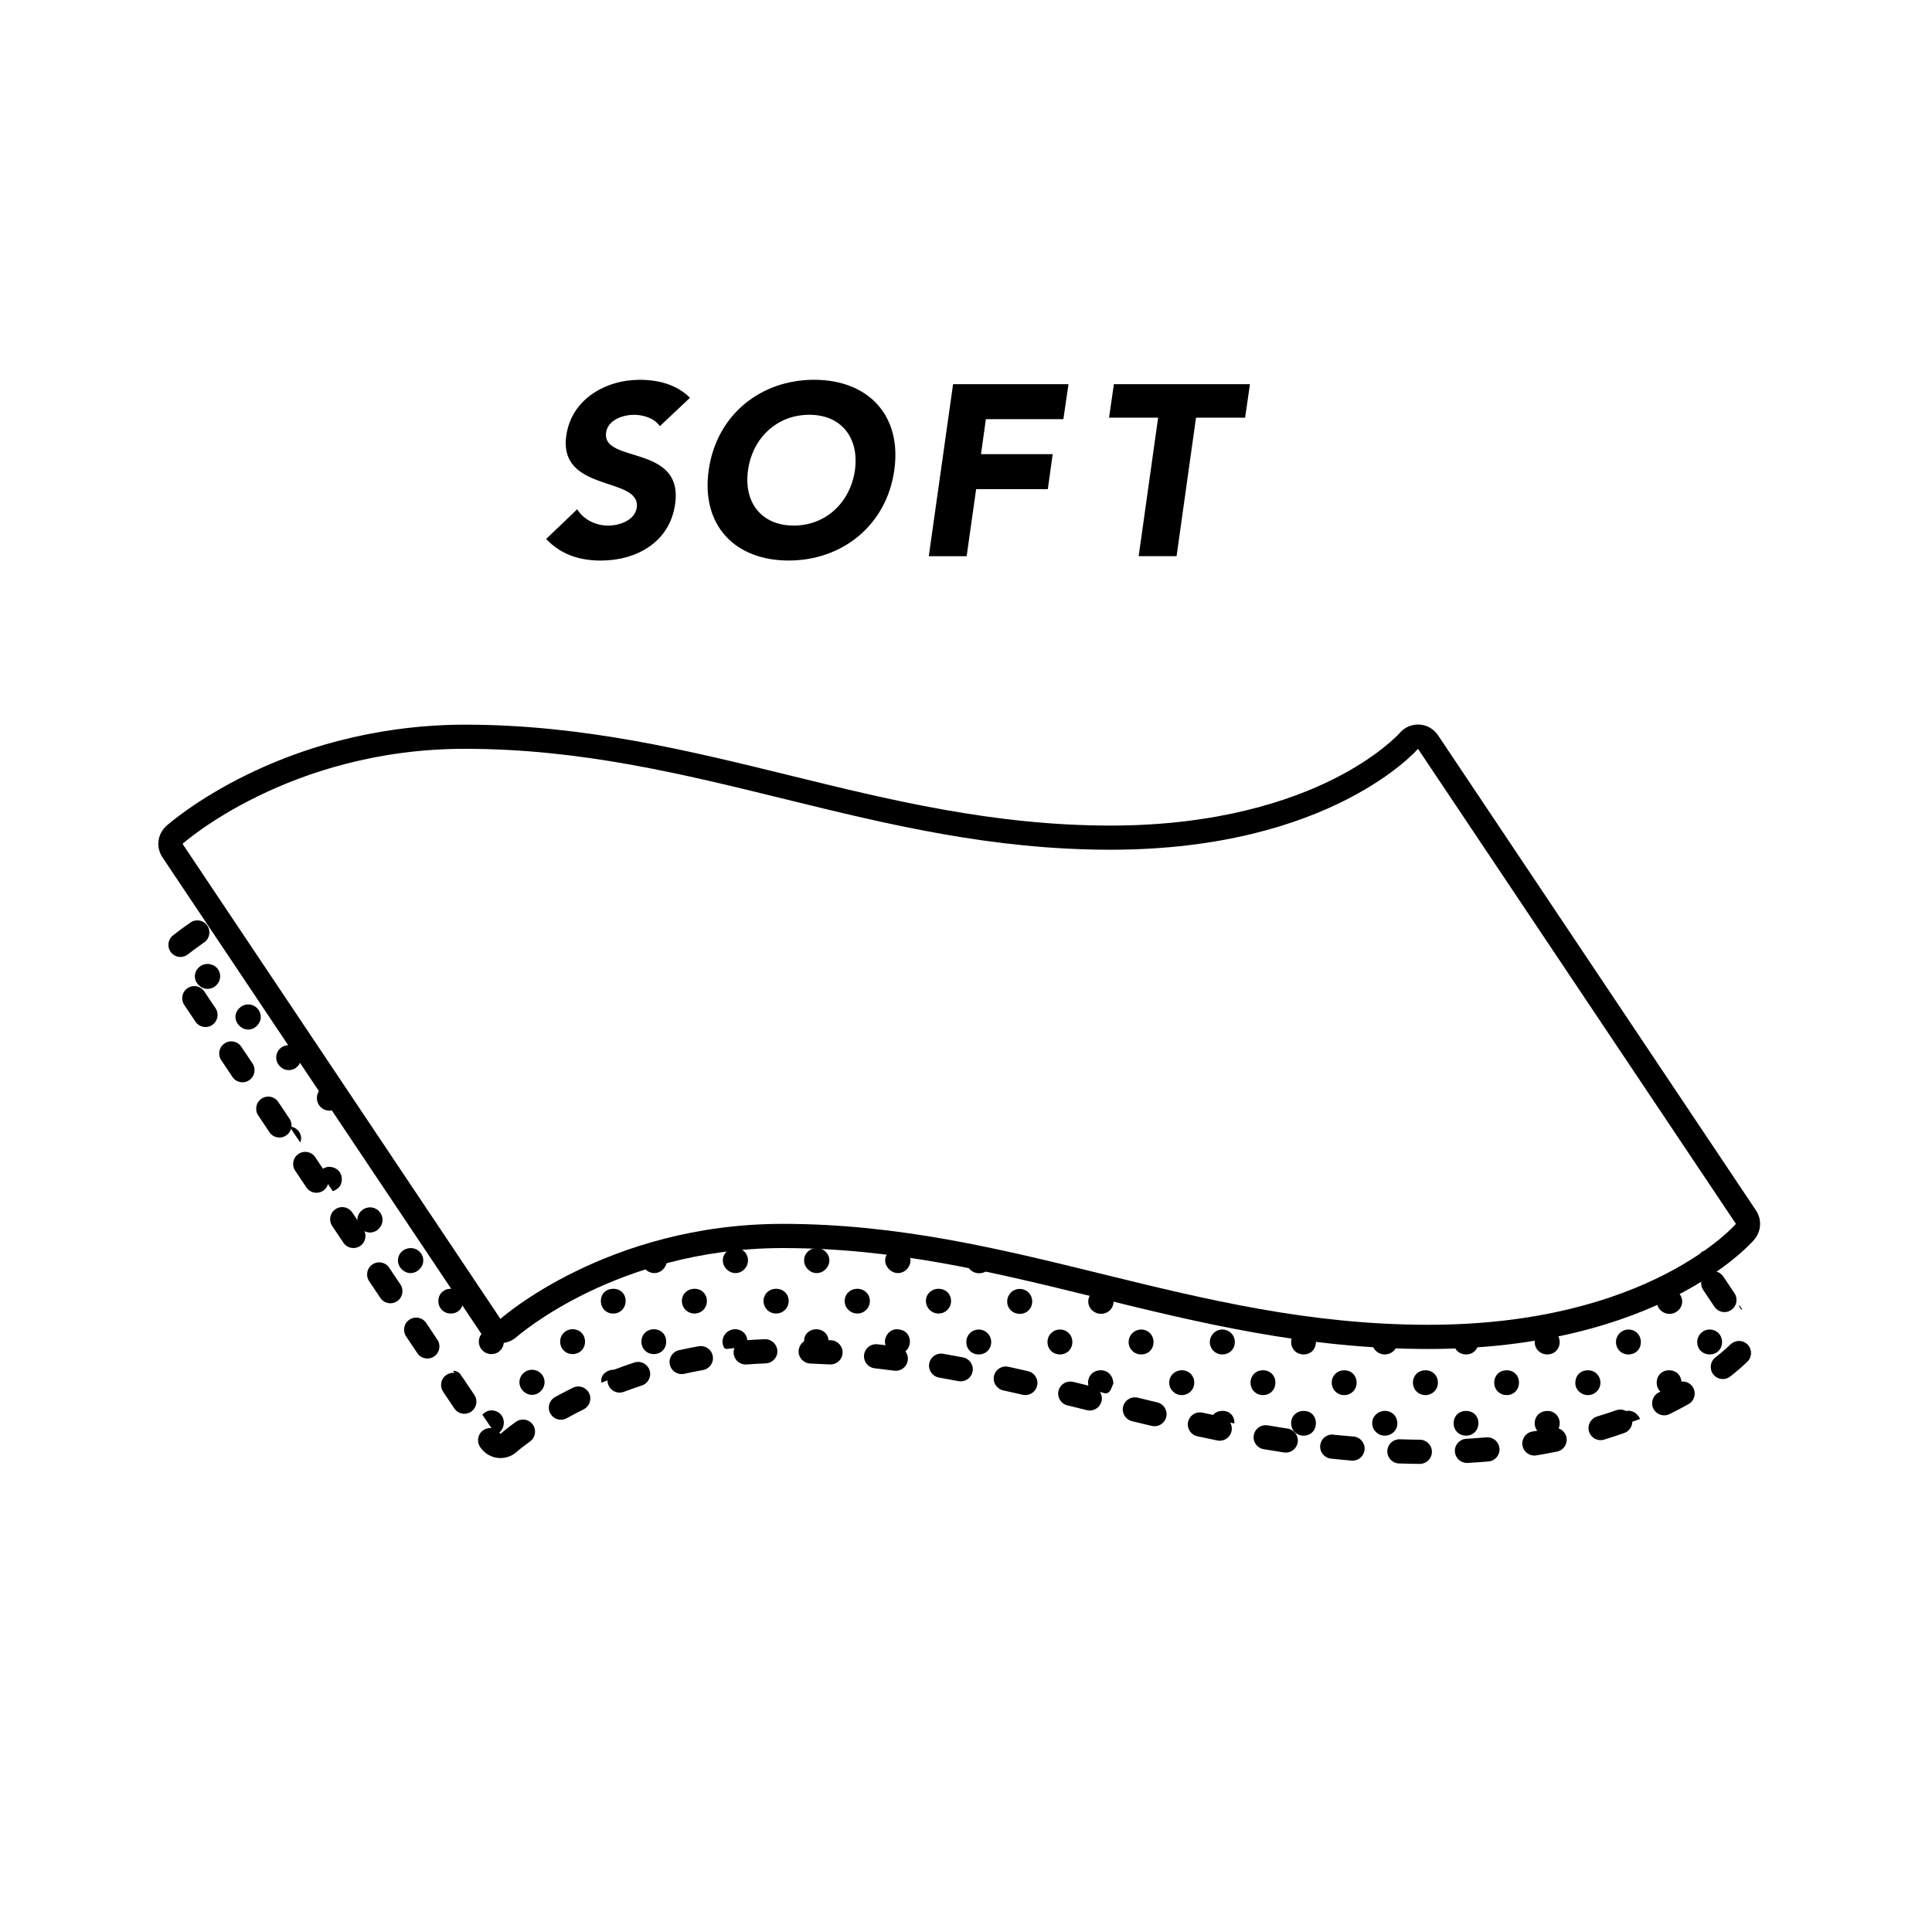 <?xml version="1.0" encoding="utf-8"?>
<!-- Generator: Adobe Illustrator 25.0.1, SVG Export Plug-In . SVG Version: 6.00 Build 0)  -->
<svg version="1.1" id="图层_1" xmlns="http://www.w3.org/2000/svg" xmlns:xlink="http://www.w3.org/1999/xlink" x="0px" y="0px"
	 viewBox="0 0 1080 1080" style="enable-background:new 0 0 1080 1080;" xml:space="preserve">
<style type="text/css">
	.st0{fill:none;stroke:#000000;stroke-width:14;stroke-linecap:round;stroke-linejoin:round;stroke-miterlimit:10;}
	.st1{clip-path:url(#SVGID_2_);}
	.st2{clip-path:url(#SVGID_4_);}
	.st3{fill:#FFFFFF;stroke:#000000;stroke-width:14;stroke-linecap:round;stroke-linejoin:round;stroke-miterlimit:10;}
	.st4{fill:#FFFFFF;stroke:#050001;stroke-width:14;stroke-linecap:round;stroke-linejoin:round;stroke-miterlimit:10;}
	.st5{fill:none;stroke:#050001;stroke-width:14;stroke-linecap:round;stroke-linejoin:round;stroke-miterlimit:10;}
	.st6{clip-path:url(#SVGID_6_);}
	.st7{clip-path:url(#SVGID_8_);}
	.st8{fill:none;stroke:#251814;stroke-width:10;stroke-linecap:round;stroke-linejoin:round;stroke-miterlimit:10;}
	.st9{fill:#251814;}
	.st10{fill:none;stroke:#251814;stroke-width:4;stroke-miterlimit:10;}
	.st11{fill:none;stroke:#251814;stroke-width:10;stroke-linejoin:round;stroke-miterlimit:10;}
	.st12{fill:none;stroke:#000000;stroke-width:18;stroke-linecap:round;stroke-linejoin:round;stroke-miterlimit:10;}
	.st13{fill:none;stroke:#000000;stroke-width:17;stroke-linecap:round;stroke-linejoin:round;stroke-miterlimit:10;}
	.st14{fill:none;stroke:#000000;stroke-width:17;stroke-linecap:round;stroke-miterlimit:10;}
	.st15{clip-path:url(#SVGID_10_);}
	.st16{fill:none;stroke:#000000;stroke-width:17;stroke-linecap:round;stroke-miterlimit:10;stroke-dasharray:20,50,50,50;}
	.st17{fill:none;stroke:#000000;stroke-width:16;stroke-linecap:round;stroke-linejoin:round;stroke-miterlimit:10;}
	
		.st18{fill:none;stroke:#000000;stroke-width:16;stroke-linecap:round;stroke-linejoin:round;stroke-miterlimit:10;stroke-dasharray:7.369,23,7.369,23;}
	.st19{fill:none;stroke:#000000;stroke-width:17;stroke-miterlimit:10;}
	.st20{fill:#FFFFFF;stroke:#000000;stroke-width:17;stroke-linecap:round;stroke-linejoin:round;stroke-miterlimit:10;}
	.st21{clip-path:url(#SVGID_12_);}
	.st22{clip-path:url(#SVGID_14_);}
	.st23{fill:#FFFFFF;stroke:#000000;stroke-width:14;stroke-miterlimit:10;}
	.st24{fill:#FFFFFF;}
	.st25{fill:none;stroke:#000000;stroke-width:14;stroke-miterlimit:10;}
	.st26{clip-path:url(#SVGID_16_);}
	.st27{clip-path:url(#SVGID_18_);}
	.st28{fill:none;stroke:#000000;stroke-width:14;stroke-linecap:round;stroke-miterlimit:10;}
	.st29{fill:none;}
	
		.st30{fill:none;stroke:#000000;stroke-width:14;stroke-linecap:round;stroke-linejoin:round;stroke-miterlimit:10;stroke-dasharray:7.369,23,7.369,23;}
	.st31{fill:none;stroke:#000000;stroke-width:12;stroke-linecap:round;stroke-linejoin:round;stroke-miterlimit:10;}
	.st32{fill:none;stroke:#000000;stroke-width:13;stroke-linecap:round;stroke-linejoin:round;stroke-miterlimit:10;}
	.st33{clip-path:url(#SVGID_20_);}
	.st34{clip-path:url(#SVGID_22_);}
	.st35{clip-path:url(#SVGID_24_);fill:none;stroke:#000000;stroke-width:14;}
	.st36{clip-path:url(#SVGID_26_);}
	.st37{clip-path:url(#SVGID_28_);}
	.st38{clip-path:url(#SVGID_30_);}
	.st39{fill:#FFFFFF;stroke:#000000;stroke-width:14;stroke-linecap:round;stroke-linejoin:round;}
	.st40{fill:none;stroke:#000000;stroke-width:14;stroke-linecap:round;stroke-linejoin:round;}
	.st41{clip-path:url(#SVGID_32_);fill:none;stroke:#000000;stroke-width:14;}
	.st42{clip-path:url(#SVGID_34_);}
	.st43{clip-path:url(#SVGID_36_);}
	.st44{clip-path:url(#SVGID_38_);}
	.st45{clip-path:url(#SVGID_40_);}
	.st46{clip-path:url(#SVGID_42_);}
	.st47{clip-path:url(#SVGID_44_);}
	.st48{clip-path:url(#SVGID_46_);}
	.st49{clip-path:url(#SVGID_48_);}
	.st50{clip-path:url(#SVGID_50_);}
	.st51{clip-path:url(#SVGID_52_);}
	.st52{clip-path:url(#SVGID_54_);}
	.st53{fill:#FFFFFF;stroke:#000000;stroke-width:12;stroke-linecap:round;stroke-linejoin:round;stroke-miterlimit:10;}
	.st54{clip-path:url(#SVGID_56_);}
	.st55{clip-path:url(#SVGID_58_);}
	.st56{fill:none;stroke:#000000;stroke-width:7;stroke-linecap:round;stroke-linejoin:round;stroke-miterlimit:10;}
	.st57{clip-path:url(#SVGID_60_);}
	.st58{clip-path:url(#SVGID_62_);}
	.st59{clip-path:url(#SVGID_64_);}
	.st60{clip-path:url(#SVGID_66_);}
	.st61{fill:#060101;}
	.st62{fill:none;stroke:#000000;stroke-width:16;stroke-linecap:round;stroke-miterlimit:10;}
	.st63{fill:none;stroke:#000000;stroke-width:12;stroke-linecap:round;stroke-miterlimit:10;}
	.st64{clip-path:url(#SVGID_68_);}
	.st65{clip-path:url(#SVGID_70_);}
	.st66{clip-path:url(#SVGID_72_);}
	.st67{clip-path:url(#SVGID_74_);}
	.st68{fill:none;stroke:#000000;stroke-width:5;stroke-miterlimit:10;}
	.st69{fill:none;stroke:#000000;stroke-width:3;stroke-miterlimit:10;}
	.st70{clip-path:url(#SVGID_76_);}
	.st71{clip-path:url(#SVGID_78_);}
</style>
<path d="M792.67,418.6l177.72,265.55c0,0-48.44,56.41-171.88,56.41c-132.82,0-231.25-56.41-360.94-56.41
	c-98.44,0-157.82,53.13-157.82,53.13L102.04,471.72c0,0,59.38-53.13,157.82-53.13c129.69,0,228.13,56.41,360.94,56.41
	C744.24,475.01,792.67,418.6,792.67,418.6 M792.71,405.02c-3.96,0-7.69,1.69-10.25,4.74c-0.62,0.69-12.22,13.32-37.11,25.79
	c-23.63,11.84-64.42,25.95-124.54,25.95c-65.17,0-123.26-14.27-179.45-28.07c-56.74-13.93-115.4-28.34-181.5-28.34
	c-29.49,0-74.56,4.85-121.76,27.94c-28.5,13.94-44.4,28.04-45.07,28.63c-5.02,4.49-5.97,11.99-2.22,17.59l177.72,265.55
	c2.18,3.25,5.66,5.4,9.54,5.89c0.56,0.07,1.13,0.11,1.69,0.11c3.31,0,6.52-1.21,9.01-3.44c0.12-0.1,14.38-12.62,39.84-24.94
	c23.32-11.29,61.16-24.74,108.96-24.74c62.82,0,117.34,13.39,175.05,27.56c57.74,14.18,117.45,28.85,185.89,28.85
	c128.17,0,179.99-58.62,182.13-61.12c3.95-4.6,4.35-11.28,0.98-16.32L803.91,411.08c-2.37-3.54-6.2-5.81-10.45-6.04
	C793.2,405.03,792.95,405.02,792.71,405.02L792.71,405.02z"/>
<path d="M372.79,704.51c0.03,3.82-3.14,7.09-6.93,7.15c-3.87,0.06-7.23-3.28-7.2-7.15c0.04-3.72,3.1-6.71,6.95-6.79
	C369.55,697.63,372.76,700.67,372.79,704.51z"/>
<path d="M115.99,538.86c3.94-0.03,7.12,3.06,7.09,6.89c-0.03,3.84-3.19,7.01-7.03,7.04c-3.75,0.03-7.1-3.25-7.12-6.97
	C108.92,542.01,112.08,538.89,115.99,538.86z"/>
<path d="M229.62,711.66c-3.77,0.05-7.09-3.17-7.16-6.94c-0.07-3.83,3.03-6.95,6.98-7.01c3.97-0.06,7.1,2.91,7.17,6.81
	C236.67,708.23,233.36,711.61,229.62,711.66z"/>
<path d="M933.32,734.47c-3.93,0.02-7.12-3.06-7.12-6.89c0-3.85,3.18-7.06,6.99-7.06c3.85,0.01,7.1,3.15,7.16,6.93
	C940.4,731.25,937.21,734.44,933.32,734.47z"/>
<path d="M540.33,704.9c-0.03-3.95,2.96-6.95,6.93-6.98c3.98-0.03,7.09,2.95,7.12,6.83c0.04,3.9-3.04,6.99-6.97,7
	C543.43,711.77,540.36,708.8,540.33,704.9z"/>
<path d="M508.95,704.64c-0.01,3.82-3.23,7.04-7.03,7.02c-3.75-0.02-7.08-3.32-7.1-7.04c-0.01-3.79,3.2-6.91,7.13-6.91
	C505.96,697.71,508.97,700.68,508.95,704.64z"/>
<path d="M622.48,727.45c0.04,3.91-3.03,6.99-6.96,6.99c-3.91,0.01-7.17-3.1-7.18-6.86c-0.02-3.76,3.21-6.99,7.05-7.05
	C619.22,720.46,622.44,723.6,622.48,727.45z"/>
<path d="M456.61,697.71c3.91,0.03,7.1,3.21,7.01,6.99c-0.09,3.79-3.4,7.01-7.15,6.96c-3.8-0.05-7-3.32-6.97-7.1
	C449.52,700.68,452.64,697.68,456.61,697.71z"/>
<path d="M177.15,613.89c-0.02-3.98,2.91-6.9,6.95-6.92c4.06-0.02,6.98,2.86,6.97,6.86c-0.01,3.96-3.02,7.02-6.92,7.02
	C180.3,620.86,177.17,617.75,177.15,613.89z"/>
<path d="M297.38,779.73c-3.79-0.01-7-3.24-7.02-7.05c-0.02-3.81,3.19-6.98,7.06-6.97c3.9,0.01,7.04,3.15,6.99,7
	C304.36,776.58,301.2,779.74,297.38,779.73z"/>
<path d="M145.77,568.42c0.01,3.8-3.22,7.08-6.99,7.1c-3.75,0.02-7.1-3.24-7.16-6.97c-0.06-3.72,3.24-7.03,7.04-7.07
	C142.52,561.43,145.77,564.6,145.77,568.42z"/>
<path d="M479.22,734.27c-3.87-0.01-7.01-3.11-7.04-6.96c-0.03-3.86,3.06-6.86,7.06-6.87c3.98-0.01,7.05,3,7.02,6.89
	C486.24,731.2,483.11,734.28,479.22,734.27z"/>
<path d="M213.83,681.87c0.01,3.84-3.16,7.09-6.95,7.11c-3.78,0.03-7.07-3.21-7.11-6.99c-0.03-3.85,3.09-7,6.99-7.06
	C210.64,674.88,213.82,678,213.83,681.87z"/>
<path d="M372.41,750.08c-0.05,4-3.01,6.91-7,6.87c-3.95-0.04-6.88-3.05-6.86-7.03c0.02-3.94,3.06-6.91,7.03-6.86
	C369.61,743.1,372.46,746.04,372.41,750.08z"/>
<path d="M887.55,765.99c4.02-0.03,7.09,2.96,7.09,6.91c0,3.9-3.15,7-7.08,6.97c-3.8-0.03-6.98-3.04-6.95-6.84
	C880.65,768.45,884.05,765.95,887.55,765.99z"/>
<path d="M569.94,720.52c3.91-0.03,7.04,3.03,7.07,6.91c0.03,3.98-2.95,7.02-6.9,7.03c-3.96,0.02-7.08-3.01-7.09-6.86
	C563.01,723.71,566.09,720.55,569.94,720.52z"/>
<path d="M660.61,765.99c3.95-0.04,7,2.99,7,6.97c0,3.8-2.99,6.81-6.86,6.91c-3.85,0.1-7.11-3.03-7.16-6.89
	C653.53,769.11,656.63,766.03,660.61,765.99z"/>
<path d="M524.68,720.44c4.02,0,6.99,2.95,6.96,6.91c-0.03,3.89-3.13,6.93-7.03,6.92c-3.87-0.02-6.98-3.11-7.02-6.99
	C517.54,723.48,520.7,720.44,524.68,720.44z"/>
<path d="M774.09,757.14c-3.95-0.03-7.08-3.14-7.03-7.01c0.05-3.81,3.35-6.99,7.19-6.91c3.79,0.08,6.81,3.14,6.87,6.95
	C781.18,754.04,778.03,757.16,774.09,757.14z"/>
<path d="M826.43,750.3c-0.03,4.02-3.01,6.91-7.06,6.84c-3.89-0.07-6.77-3-6.78-6.9c-0.01-3.99,3-7.02,6.96-7.02
	C823.44,743.21,826.45,746.32,826.43,750.3z"/>
<path d="M342.82,734.28c-3.99,0-6.93-2.97-6.93-7c0-4.06,2.87-6.86,7.02-6.84c3.99,0.02,6.82,2.84,6.82,6.78
	C349.73,731.24,346.76,734.28,342.82,734.28z"/>
<path d="M433.73,734.27c-3.87-0.04-6.95-3.18-6.91-7.06c0.04-3.88,3.12-6.8,7.14-6.77c4,0.03,7.02,3.08,6.91,6.99
	C440.76,731.32,437.64,734.31,433.73,734.27z"/>
<path d="M258.89,727.3c0,4.04-2.94,6.99-6.95,6.97c-3.96-0.02-6.91-3.04-6.89-7.06c0.03-3.91,2.9-6.74,6.86-6.77
	C256.09,720.41,258.9,723.17,258.89,727.3z"/>
<path d="M735.59,750.2c-0.01,4.1-2.9,6.99-6.94,6.93c-4.01-0.06-6.94-3.06-6.9-7.05c0.04-3.8,3.11-6.86,6.89-6.87
	C732.61,743.21,735.6,746.21,735.59,750.2z"/>
<path d="M917.26,750.24c-0.03,4.02-3,6.94-7.04,6.9c-3.97-0.04-6.95-3.12-6.87-7.09c0.08-3.81,3.12-6.8,6.94-6.83
	C914.22,743.18,917.29,746.28,917.26,750.24z"/>
<path d="M644.83,750.29c-0.02,4.02-3.02,6.92-7.07,6.85c-3.84-0.07-6.82-3.07-6.84-6.89c-0.02-3.89,3.08-7.01,7-7.03
	C641.82,743.19,644.86,746.29,644.83,750.29z"/>
<path d="M962.64,750.23c-0.02,4.03-3,6.96-7.01,6.9c-4.01-0.06-6.94-3.08-6.87-7.08c0.07-3.8,3.15-6.84,6.93-6.84
	C959.65,743.21,962.65,746.25,962.64,750.23z"/>
<path d="M826.43,795.54c0,4.04-2.95,7.02-6.92,7c-4-0.02-6.95-3.02-6.91-7.02c0.03-3.93,2.89-6.77,6.82-6.8
	C823.55,788.69,826.43,791.49,826.43,795.54z"/>
<path d="M774.19,802.54c-3.91,0.04-7.09-3.06-7.12-6.93c-0.04-3.78,2.99-6.72,6.85-6.92c3.34-0.18,7.01,2.17,7.2,6.77
	C781.27,799.35,778.12,802.5,774.19,802.54z"/>
<path d="M690.29,750.33c-0.06,3.96-3.16,6.9-7.16,6.81c-3.87-0.09-6.82-3.09-6.82-6.93c0.01-3.87,3.21-7.05,7.06-6.99
	C687.31,743.27,690.35,746.4,690.29,750.33z"/>
<path d="M758.35,772.85c0.04,3.96-2.98,7.01-6.94,7.02c-3.9,0.01-6.97-3.08-6.96-7.02c0.01-3.82,2.97-6.79,6.85-6.85
	C755.32,765.93,758.31,768.83,758.35,772.85z"/>
<path d="M871.87,750.07c0.07,4-2.9,7.05-6.88,7.07c-3.97,0.02-7.09-3.03-7.09-6.92c0-3.86,3.17-7,7.07-7
	C868.78,743.21,871.8,746.21,871.87,750.07z"/>
<path d="M168.39,591.07c0.01,3.92-3.04,7.08-6.86,7.13c-3.81,0.04-7.05-3.11-7.12-6.92c-0.07-3.97,3.1-7.07,7.18-7.03
	C165.46,584.29,168.38,587.21,168.39,591.07z"/>
<path d="M388.23,734.27c-3.9,0.01-7.04-3.1-7.04-6.98c-0.01-3.95,3.01-6.86,7.09-6.85c3.94,0.01,6.84,2.87,6.88,6.78
	C395.2,731.18,392.18,734.25,388.23,734.27z"/>
<path d="M735.59,795.61c0,4.04-2.95,6.97-6.96,6.93c-3.96-0.04-6.93-3.1-6.87-7.08c0.05-3.86,2.98-6.72,6.92-6.74
	C732.8,788.69,735.6,791.47,735.59,795.61z"/>
<path d="M418.12,704.64c-0.02,3.85-3.21,7.05-7,7.02c-3.78-0.02-7.02-3.26-7.05-7.05c-0.03-3.82,3.12-6.9,7.08-6.9
	C415.16,697.71,418.14,700.67,418.12,704.64z"/>
<path d="M547.2,757.14c-4,0.05-7.01-2.92-7.02-6.91c-0.01-3.96,3.06-7.04,6.98-7.01c3.81,0.03,6.86,3.04,6.93,6.85
	C554.16,754.04,551.19,757.09,547.2,757.14z"/>
<path d="M585.55,750.2c0.02-3.94,3.11-7.01,7.03-6.98c3.94,0.03,6.93,3.12,6.87,7.11c-0.05,3.89-3.01,6.8-6.89,6.81
	C588.54,757.14,585.53,754.15,585.55,750.2z"/>
<path d="M274.61,756.95c-3.9-0.04-6.96-3.14-6.94-7.03c0.03-3.86,3.17-6.91,7.09-6.88c3.98,0.03,6.95,3.07,6.87,7.02
	C281.57,754.04,278.55,756.99,274.61,756.95z"/>
<path d="M796.77,765.99c4.01-0.04,7.03,2.93,7.03,6.93c0.01,3.82-2.97,6.85-6.81,6.95c-3.93,0.1-7.09-2.93-7.15-6.85
	C789.77,769.05,792.75,766.03,796.77,765.99z"/>
<path d="M864.96,788.72c4.02,0,6.97,2.98,6.91,6.98c-0.06,3.87-3.01,6.81-6.87,6.84c-3.92,0.03-7.08-3.06-7.1-6.93
	C857.88,791.69,860.92,788.72,864.96,788.72z"/>
<path d="M319.98,756.95c-3.92-0.04-6.93-3.17-6.85-7.14c0.08-3.85,3.07-6.76,6.96-6.76c4.01,0,6.98,3,6.94,7.01
	C327,754.05,323.98,756.99,319.98,756.95z"/>
<path d="M849.12,772.79c0.04,4.03-2.89,7.06-6.84,7.08c-3.96,0.01-6.99-3-7-6.96c0-4,2.97-6.94,7-6.91
	C846.25,766.02,849.08,768.83,849.12,772.79z"/>
<path d="M712.96,773.02c-0.05,3.97-3.16,6.96-7.12,6.85c-3.88-0.11-6.78-3.08-6.78-6.95c0.01-4.01,2.99-6.97,7-6.93
	C710.12,766.03,713.01,768.98,712.96,773.02z"/>
<path d="M926.11,772.93c-0.01-4.05,2.88-6.94,6.95-6.94c3.92,0,6.83,2.86,6.89,6.77c0.06,4.02-2.88,7.09-6.83,7.11
	C929.14,779.89,926.13,776.91,926.11,772.93z"/>
<path d="M501.19,743.06c3.49,0.01,5.85,1.55,6.92,4.15c1.09,2.65,0.48,5.75-1.46,7.74c-0.67,0.68-1.37,1.09-2.38,0.96
	c-2.11-0.28-4.22-0.5-6.33-0.73c-1.09-0.12-1.76-0.74-2.26-1.65c-1.29-2.34-1.35-4.71-0.03-7.01
	C496.98,744.21,499.07,743.09,501.19,743.06z"/>
<path d="M622.4,773.26c-0.56,1.32-0.98,2.72-1.7,3.94c-0.86,1.44-2.11,2.08-3.95,1.44c-2-0.69-4.1-1.11-6.18-1.53
	c-1.03-0.21-1.53-0.75-1.88-1.67c-0.98-2.56-0.38-5.6,1.55-7.49c1.94-1.91,5.21-2.52,7.76-1.46
	C620.68,767.61,622.12,769.95,622.4,773.26z"/>
<path d="M417.39,752.81c-3.75,0.42-7.32,0.76-10.87,1.23c-1.15,0.15-1.64-0.35-2.04-1.26c-1.11-2.55-0.62-5.49,1.29-7.51
	c2.02-2.15,5.1-2.81,7.87-1.71c2.59,1.03,4.17,3.39,4.13,6.34C417.75,750.85,417.53,751.8,417.39,752.81z"/>
<path d="M186.03,665.91c-2.48-3.71-4.88-7.31-7.26-10.88c2.05-2.56,4.69-3.35,7.67-2.36c2.78,0.93,4.57,3.34,4.63,6.27
	C191.15,662.31,189.63,664.48,186.03,665.91z"/>
<path d="M462.75,752.26c-4.4-0.15-8.7-0.29-12.95-0.43c-0.81-3.49,0.11-6.05,2.61-7.65c2.43-1.56,5.77-1.48,8.09,0.2
	C462.87,746.09,463.71,748.86,462.75,752.26z"/>
<path d="M277.15,801.94c-2.54-3.78-5.04-7.48-7.51-11.16c2.24-2.34,5.1-2.97,7.88-1.81c2.52,1.04,4.21,3.58,4.11,6.41
	C281.52,798.38,280.19,800.64,277.15,801.94z"/>
<path d="M952.04,699.26c2.53,3.76,5.05,7.5,7.58,11.26c-3.44,2.13-7.48,1.27-9.6-1.89C947.97,705.58,948.75,701.64,952.04,699.26z"
	/>
<path d="M903.81,797.3c-1.01-3.58,0.53-6.78,3.76-8.1c3.66-1.49,7.23-0.06,9.29,3.98C912.56,794.81,908.24,796.21,903.81,797.3z"/>
<path d="M677.07,793.01c1.11-3.87,5.22-4.77,8.07-4.15c3.01,0.66,4.95,3.28,4.93,6.65c-0.22,0.04-0.46,0.15-0.67,0.11
	C685.34,794.77,681.28,793.91,677.07,793.01z"/>
<path d="M347.92,768.19c-0.38,0.23-0.56,0.38-0.78,0.46c-3.62,1.43-7.25,2.84-10.88,4.27c-0.6-2.62,0.6-4.98,3.17-6.34
	C342.42,765.01,345.55,765.55,347.92,768.19z"/>
<path d="M161.86,629.78c4.31-0.07,7.75,4.66,6.01,8.85c-1.1-1.59-2.1-2.99-3.06-4.41C163.85,632.81,162.92,631.39,161.86,629.78z"/>
<path d="M258.3,773.84c-1.65-2.48-3.31-4.95-5.04-7.54C256.95,766.29,259.15,769.38,258.3,773.84z"/>
<path d="M575.16,768.74c-2.82-0.63-5.36-1.19-8.23-1.82C570.19,765.29,572.94,765.92,575.16,768.74z"/>
<path d="M972.45,729.76c0.47,0.71,0.94,1.41,1.41,2.12c-0.15,0.1-0.3,0.2-0.45,0.3c-0.46-0.72-0.91-1.43-1.37-2.15
	C972.18,729.94,972.32,729.85,972.45,729.76z"/>
<path d="M110.32,514.49c-1.32,0-2.66,0.39-3.83,1.19c-3.56,2.45-6.86,4.88-9.8,7.22c-2.92,2.32-3.41,6.57-1.09,9.49
	c1.33,1.68,3.3,2.55,5.29,2.55c1.47,0,2.95-0.48,4.19-1.46c0.09-0.07,0.19-0.15,0.28-0.22c0.01-0.01,0.02-0.02,0.03-0.03
	c0,0,0,0,0,0c1.81-1.43,4.32-3.33,7.53-5.58l0,0c0.01-0.01,0.03-0.02,0.04-0.03c0,0,0,0,0,0c0.01-0.01,0.02-0.02,0.03-0.02
	c0.01,0,0.01-0.01,0.02-0.01c0.01-0.01,0.02-0.01,0.03-0.02c0.36-0.25,0.73-0.51,1.1-0.76c3.07-2.12,3.84-6.32,1.72-9.39
	C114.58,515.51,112.46,514.49,110.32,514.49L110.32,514.49z M108.61,551.24c-1.29,0-2.6,0.37-3.75,1.14
	c-3.1,2.08-3.93,6.27-1.86,9.37l6.26,9.36c1.3,1.95,3.44,3,5.62,3c1.29,0,2.6-0.37,3.75-1.14c3.1-2.08,3.93-6.27,1.86-9.37
	l-0.74-1.11c-0.01-0.01-0.01-0.02-0.02-0.02l0,0c-1.67-2.49-5.51-8.23-5.51-8.23C112.93,552.3,110.79,551.24,108.61,551.24
	L108.61,551.24z M129.28,582.13c-1.29,0-2.6,0.37-3.75,1.14c-3.1,2.08-3.93,6.27-1.86,9.37l6.26,9.36c1.3,1.95,3.44,3,5.62,3
	c1.29,0,2.6-0.37,3.75-1.14c3.1-2.08,3.93-6.27,1.86-9.37l-6.26-9.36C133.6,583.18,131.46,582.13,129.28,582.13L129.28,582.13z
	 M149.95,613.01c-1.29,0-2.6,0.37-3.75,1.14c-3.1,2.08-3.93,6.27-1.86,9.37l6.26,9.36c1.3,1.95,3.44,3,5.62,3
	c1.29,0,2.6-0.37,3.75-1.14c3.1-2.07,3.93-6.26,1.86-9.37l-6.28-9.38C154.26,614.06,152.13,613.01,149.95,613.01L149.95,613.01z
	 M170.62,643.9c-1.29,0-2.6,0.37-3.75,1.14c-3.1,2.08-3.93,6.27-1.86,9.37l6.26,9.36c1.3,1.95,3.44,3,5.62,3
	c1.29,0,2.6-0.37,3.75-1.14c3.09-2.07,3.93-6.25,1.87-9.35l-4.95-7.4l0,0l-0.06-0.09c0,0,0,0,0-0.01l-0.02-0.03
	c-0.73-1.09-1.24-1.86-1.24-1.86C174.94,644.95,172.8,643.9,170.62,643.9L170.62,643.9z M191.29,674.78c-1.29,0-2.6,0.37-3.75,1.14
	c-3.1,2.08-3.93,6.27-1.86,9.37l6.26,9.36c1.3,1.95,3.44,3,5.62,3c1.29,0,2.6-0.37,3.75-1.14c3.1-2.08,3.93-6.27,1.86-9.37
	c0,0-1.68-2.52-3.3-4.94l0-0.01c0,0-0.01-0.01-0.01-0.01l-0.03-0.05c0,0,0,0,0,0l-2.92-4.37
	C195.6,675.83,193.46,674.78,191.29,674.78L191.29,674.78z M211.96,705.66c-1.29,0-2.6,0.37-3.75,1.14
	c-3.1,2.08-3.93,6.27-1.86,9.37l6.26,9.36c1.3,1.95,3.44,3,5.62,3c1.29,0,2.6-0.37,3.75-1.14c3.1-2.07,3.93-6.27,1.86-9.37
	l-0.93-1.38c0,0,0-0.01-0.01-0.01l-0.01-0.01c0,0,0,0,0-0.01l-0.01-0.01c-1.75-2.62-5.32-7.94-5.32-7.94
	C216.28,706.72,214.14,705.66,211.96,705.66L211.96,705.66z M232.63,736.55c-1.29,0-2.6,0.37-3.75,1.14
	c-3.1,2.08-3.93,6.27-1.86,9.37l6.26,9.36c1.3,1.95,3.44,3,5.62,3c1.29,0,2.6-0.37,3.75-1.14c3.1-2.08,3.93-6.27,1.86-9.37
	l-6.26-9.36C236.95,737.6,234.81,736.55,232.63,736.55L232.63,736.55z M253.3,767.43c-1.29,0-2.6,0.37-3.75,1.14
	c-3.1,2.08-3.93,6.27-1.86,9.37l6.26,9.36c1.3,1.95,3.44,3,5.62,3c1.29,0,2.6-0.37,3.75-1.14c3.1-2.07,3.93-6.26,1.87-9.36
	l-6.29-9.39C257.61,768.48,255.47,767.43,253.3,767.43L253.3,767.43z M292.34,793.54c-1.37,0-2.74,0.41-3.94,1.27
	c-0.8,0.57-1.54,1.12-2.22,1.63c-0.01,0-0.01,0.01-0.02,0.01c0,0,0,0-0.01,0c-3.95,2.96-6.12,4.86-6.39,5.1l0,0l-0.01-0.01
	c0,0,0,0,0,0l0,0c0,0,0,0,0,0l0-0.01c0,0,0,0,0,0l0,0c0,0,0,0,0,0l0,0c-0.04-0.07-0.15-0.22-0.15-0.22c-1.3-1.95-3.44-3-5.62-3
	c-1.29,0-2.6,0.37-3.75,1.14c-3.1,2.08-3.93,6.27-1.86,9.37l0.17,0.25c2.18,3.25,5.66,5.4,9.54,5.89c0.56,0.07,1.13,0.11,1.69,0.11
	c3.31,0,6.52-1.21,9.01-3.44c0,0,2.62-2.31,7.53-5.86c3.02-2.19,3.7-6.41,1.52-9.43C296.5,794.51,294.43,793.54,292.34,793.54
	L292.34,793.54z M323.24,775.04c-1.01,0-2.04,0.23-3,0.71c-0.01,0-0.01,0.01-0.02,0.01c-0.02,0.01-0.04,0.02-0.06,0.03l-0.01,0
	c-2.29,1.14-4.49,2.28-6.6,3.41c-0.01,0-0.01,0-0.01,0.01c-0.02,0.01-0.04,0.02-0.06,0.03c-0.01,0.01-0.02,0.01-0.03,0.01
	c-0.01,0.01-0.03,0.01-0.04,0.02c-0.02,0.01-0.03,0.02-0.05,0.02c-0.01,0-0.01,0.01-0.02,0.01c-0.02,0.01-0.04,0.02-0.06,0.03
	c0,0,0,0,0,0c-1.04,0.56-2.05,1.11-3.04,1.66c-3.24,1.82-4.41,5.92-2.6,9.17c1.24,2.22,3.54,3.48,5.91,3.48
	c1.11,0,2.24-0.27,3.28-0.85c3.07-1.71,6.24-3.37,9.43-4.96c3.34-1.66,4.7-5.72,3.04-9.06
	C328.12,776.41,325.73,775.04,323.24,775.04L323.24,775.04z M356.7,761.31c-0.69,0-1.4,0.11-2.09,0.33
	c-1.76,0.58-3.49,1.17-5.19,1.77c0,0-0.01,0-0.01,0c-0.03,0.01-0.06,0.02-0.09,0.03c-0.01,0-0.01,0-0.02,0.01
	c-0.03,0.01-0.05,0.02-0.07,0.03c-0.01,0-0.02,0.01-0.03,0.01c-0.02,0.01-0.04,0.01-0.06,0.02c-0.01,0-0.02,0.01-0.03,0.01
	c-0.02,0.01-0.04,0.01-0.06,0.02c-0.03,0.01-0.05,0.02-0.08,0.03c-0.01,0-0.03,0.01-0.04,0.01c-0.02,0.01-0.04,0.01-0.06,0.02
	c0,0-0.02,0.01-0.02,0.01c-0.02,0.01-0.05,0.02-0.07,0.03c0,0-0.01,0-0.01,0c-1.62,0.58-3.22,1.16-4.79,1.76
	c-3.49,1.32-5.25,5.22-3.93,8.71c1.02,2.71,3.59,4.37,6.32,4.37c0.79,0,1.6-0.14,2.39-0.44c3.31-1.25,6.7-2.45,10.06-3.55
	c3.54-1.17,5.47-4.99,4.31-8.53C362.18,763.11,359.54,761.31,356.7,761.31L356.7,761.31z M391.79,752.46
	c-0.39,0-0.79,0.03-1.19,0.11c-1.24,0.22-2.46,0.45-3.68,0.68h0c-0.05,0.01-0.11,0.02-0.16,0.03c-0.01,0-0.01,0-0.02,0
	c-0.06,0.01-0.11,0.02-0.17,0.03h0c-0.05,0.01-0.1,0.02-0.15,0.03c-0.01,0-0.03,0.01-0.04,0.01c-0.04,0.01-0.09,0.02-0.13,0.03
	c-0.01,0-0.01,0-0.02,0c-0.05,0.01-0.1,0.02-0.15,0.03c-0.02,0-0.03,0.01-0.05,0.01c-0.03,0.01-0.07,0.01-0.1,0.02
	c-0.01,0-0.04,0.01-0.06,0.01c-0.05,0.01-0.09,0.02-0.14,0.03c-0.03,0-0.04,0.01-0.07,0.01c-0.03,0.01-0.05,0.01-0.08,0.02
	c-0.03,0-0.05,0.01-0.08,0.02c-0.02,0-0.05,0.01-0.07,0.01c-0.05,0.01-0.1,0.02-0.14,0.03c-0.02,0-0.04,0.01-0.06,0.01
	c-0.03,0.01-0.06,0.01-0.09,0.02c-0.01,0-0.03,0.01-0.04,0.01c-0.11,0.02-0.22,0.04-0.32,0.06c-0.01,0-0.02,0-0.03,0
	c-0.12,0.02-0.23,0.05-0.34,0.07c0,0-0.01,0-0.01,0c-1.63,0.33-3.25,0.68-4.85,1.03c-3.63,0.82-5.92,4.42-5.11,8.06
	c0.7,3.15,3.49,5.29,6.59,5.29c0.49,0,0.98-0.05,1.48-0.16c3.46-0.77,6.98-1.48,10.47-2.1c3.67-0.65,6.12-4.16,5.47-7.84
	C397.85,754.76,395,752.46,391.79,752.46L391.79,752.46z M427.77,748.62c-0.08,0-0.15,0-0.23,0c-2.35,0.09-4.69,0.2-6.99,0.35
	c-0.01,0-0.02,0-0.02,0c-0.04,0-0.08,0-0.12,0.01c0,0-0.01,0-0.01,0c-0.09,0.01-0.18,0.01-0.26,0.02h0c-0.03,0-0.07,0-0.1,0.01
	c-0.02,0-0.04,0-0.06,0c-0.03,0-0.06,0-0.09,0.01c-0.02,0-0.05,0-0.07,0c-0.02,0-0.06,0-0.08,0c-0.03,0-0.07,0-0.1,0.01
	c-0.03,0-0.07,0-0.09,0.01c-0.04,0-0.07,0-0.11,0.01c-0.02,0-0.04,0-0.05,0c-0.04,0-0.08,0-0.11,0.01c-0.02,0-0.03,0-0.05,0
	c-0.05,0-0.1,0.01-0.15,0.01h0c-0.93,0.06-1.85,0.13-2.77,0.2c-3.72,0.29-6.5,3.55-6.2,7.27c0.28,3.54,3.24,6.23,6.73,6.23
	c0.18,0,0.36-0.01,0.54-0.02c3.53-0.28,7.12-0.49,10.67-0.62c3.73-0.14,6.64-3.27,6.5-7C434.38,751.48,431.38,748.62,427.77,748.62
	L427.77,748.62z M453.18,748.71c-3.62,0-6.62,2.87-6.75,6.52c-0.13,3.73,2.79,6.86,6.52,6.99c3.6,0.13,7.28,0.3,10.92,0.51
	c0.14,0.01,0.27,0.01,0.4,0.01c3.55,0,6.53-2.77,6.74-6.36c0.22-3.72-2.62-6.92-6.35-7.14c-0.05,0-0.1-0.01-0.16-0.01
	c-0.01,0-0.01,0-0.02,0c-0.01,0-0.01,0-0.02,0c-2.69-0.16-5.4-0.29-8.12-0.41c0,0,0,0,0,0c-0.06,0-0.11,0-0.17-0.01
	c-0.01,0-0.02,0-0.02,0c-0.05,0-0.11,0-0.16-0.01c-0.01,0-0.02,0-0.03,0c-0.05,0-0.1,0-0.15-0.01c-0.01,0-0.03,0-0.04,0
	c-0.05,0-0.09,0-0.14-0.01c-0.02,0-0.03,0-0.05,0c-0.04,0-0.08,0-0.12,0c-0.02,0-0.05,0-0.07,0c-0.04,0-0.07,0-0.11,0
	c-0.03,0-0.05,0-0.08,0c-0.03,0-0.06,0-0.09,0c-0.03,0-0.06,0-0.1,0c-0.02,0-0.04,0-0.07,0c-0.04,0-0.08,0-0.12,0
	c-0.01,0-0.01,0-0.01,0c-0.47-0.02-0.93-0.04-1.4-0.05C453.34,748.71,453.26,748.71,453.18,748.71L453.18,748.71z M489.72,751.41
	c-3.4,0-6.32,2.56-6.71,6.01c-0.41,3.71,2.26,7.05,5.97,7.46c3.58,0.4,7.25,0.85,10.9,1.33c0.3,0.04,0.6,0.06,0.89,0.06
	c3.34,0,6.24-2.47,6.69-5.87c0.49-3.7-2.11-7.09-5.81-7.58c-2.72-0.36-5.45-0.7-8.2-1.02l-0.01,0c-0.05-0.01-0.11-0.01-0.16-0.02
	c-0.01,0-0.03,0-0.03,0c-0.05-0.01-0.09-0.01-0.14-0.02c-0.89-0.1-1.77-0.2-2.67-0.3C490.2,751.43,489.96,751.41,489.72,751.41
	L489.72,751.41z M526.07,756.66c-3.22,0-6.07,2.31-6.65,5.59c-0.64,3.68,1.82,7.18,5.49,7.82c3.54,0.62,7.2,1.29,10.87,1.99
	c0.43,0.08,0.85,0.12,1.27,0.12c3.18,0,6.01-2.25,6.63-5.49c0.7-3.67-1.71-7.2-5.37-7.9c-0.39-0.07-0.79-0.15-1.18-0.22
	c-0.01,0-0.02,0-0.04-0.01c-0.04-0.01-0.07-0.01-0.11-0.02c-0.02,0-0.05-0.01-0.07-0.01c-0.03,0-0.05-0.01-0.08-0.01
	c-0.04-0.01-0.07-0.01-0.1-0.02c-0.02,0-0.03-0.01-0.05-0.01c-0.04-0.01-0.09-0.02-0.13-0.02c-0.01,0-0.02,0-0.02,0
	c-0.05-0.01-0.1-0.02-0.15-0.03c0,0-0.01,0-0.01,0c-0.52-0.1-1.02-0.19-1.54-0.29c0,0,0,0,0,0c-0.06-0.01-0.11-0.02-0.17-0.03
	c-0.01,0-0.01,0-0.02,0c-0.05-0.01-0.1-0.02-0.15-0.03c-0.01,0-0.02,0-0.04-0.01c-0.05-0.01-0.08-0.01-0.13-0.02
	c-0.03,0-0.06-0.01-0.09-0.02c-0.03-0.01-0.05-0.01-0.08-0.02c-0.04-0.01-0.08-0.02-0.13-0.02c-0.01,0-0.03,0-0.04-0.01
	c-2.25-0.42-4.5-0.82-6.76-1.22C526.85,756.69,526.46,756.66,526.07,756.66L526.07,756.66z M562.23,763.87
	c-3.1,0-5.9,2.15-6.59,5.31c-0.8,3.64,1.5,7.25,5.15,8.05c3.47,0.76,7.13,1.59,10.87,2.45c0.51,0.12,1.02,0.17,1.52,0.17
	c3.08,0,5.86-2.12,6.58-5.25c0.84-3.64-1.44-7.26-5.07-8.1c-2.51-0.58-5.02-1.15-7.54-1.71c-0.01,0-0.01,0-0.02,0
	c-0.11-0.02-0.21-0.05-0.31-0.07c-0.02,0-0.03-0.01-0.05-0.01c-0.09-0.02-0.19-0.04-0.28-0.06c-0.03-0.01-0.06-0.01-0.09-0.02
	c-0.07-0.02-0.14-0.03-0.2-0.05c-0.06-0.01-0.12-0.03-0.18-0.04c-0.03-0.01-0.06-0.01-0.1-0.02c-0.74-0.16-1.5-0.33-2.24-0.49
	C563.18,763.92,562.7,763.87,562.23,763.87L562.23,763.87z M598.27,772.29c-3.04,0-5.81,2.07-6.56,5.16
	c-0.88,3.63,1.34,7.28,4.97,8.16c3.64,0.88,7.27,1.77,10.91,2.67c0.54,0.13,1.08,0.2,1.61,0.2c3.04,0,5.8-2.06,6.56-5.15
	c0.89-3.62-1.33-7.28-4.95-8.17c-2.05-0.5-4.1-1.01-6.15-1.51l-0.01,0c-0.21-0.05-0.43-0.1-0.64-0.16
	c-0.03-0.01-0.05-0.01-0.08-0.02c-0.18-0.05-0.37-0.09-0.55-0.14c-0.06-0.02-0.13-0.03-0.19-0.05c-0.16-0.04-0.31-0.08-0.47-0.11
	c-0.09-0.02-0.18-0.04-0.27-0.07c-0.12-0.03-0.24-0.06-0.36-0.09c-0.12-0.03-0.23-0.06-0.35-0.09c-0.09-0.02-0.19-0.05-0.28-0.07
	c-0.17-0.04-0.36-0.09-0.53-0.13c-0.02,0-0.04-0.01-0.06-0.01c-0.34-0.08-0.67-0.16-1.01-0.25
	C599.33,772.35,598.8,772.29,598.27,772.29L598.27,772.29z M634.38,781.12c-3.05,0-5.81,2.08-6.56,5.17
	c-0.88,3.63,1.35,7.28,4.98,8.16c3.67,0.89,7.34,1.77,11.02,2.64c0.52,0.12,1.05,0.18,1.56,0.18c3.06,0,5.83-2.09,6.57-5.2
	c0.86-3.63-1.39-7.27-5.02-8.13c-0.28-0.07-0.57-0.13-0.85-0.2c-0.01,0-0.02,0-0.04-0.01c-0.09-0.02-0.19-0.04-0.28-0.07
	c-0.02,0-0.05-0.01-0.08-0.02c-0.08-0.02-0.16-0.04-0.24-0.06c-0.04-0.01-0.09-0.02-0.14-0.03c-0.06-0.01-0.12-0.03-0.18-0.04
	c-0.06-0.02-0.13-0.03-0.19-0.05c-0.04-0.01-0.09-0.02-0.13-0.03c-0.08-0.02-0.16-0.04-0.24-0.06c-0.03-0.01-0.06-0.02-0.1-0.02
	c-0.08-0.02-0.16-0.04-0.24-0.06c-0.03-0.01-0.07-0.02-0.1-0.02c-0.09-0.02-0.18-0.04-0.28-0.07c-0.01,0-0.03-0.01-0.04-0.01
	c-0.1-0.02-0.2-0.05-0.3-0.07c-0.01,0-0.03-0.01-0.04-0.01c-0.1-0.02-0.21-0.05-0.31-0.07c-0.01,0-0.02,0-0.03-0.01
	c-0.1-0.02-0.2-0.05-0.3-0.07c-0.02-0.01-0.05-0.01-0.07-0.02c-0.09-0.02-0.18-0.04-0.27-0.07c-0.02,0-0.04-0.01-0.06-0.01
	c-0.09-0.02-0.18-0.04-0.27-0.07c-0.03-0.01-0.05-0.01-0.08-0.02c-0.09-0.02-0.18-0.04-0.27-0.06c-0.02-0.01-0.05-0.01-0.07-0.02
	c-0.08-0.02-0.18-0.04-0.26-0.06c-0.03-0.01-0.06-0.01-0.09-0.02c-0.08-0.02-0.17-0.04-0.25-0.06c-0.03-0.01-0.06-0.01-0.09-0.02
	c-0.07-0.02-0.16-0.04-0.23-0.05c-0.05-0.01-0.1-0.02-0.15-0.04c-0.05-0.01-0.1-0.02-0.15-0.04c-0.07-0.02-0.14-0.03-0.21-0.05
	c-0.01,0-0.03-0.01-0.03-0.01c-1.43-0.34-2.87-0.69-4.3-1.04C635.44,781.18,634.9,781.12,634.38,781.12L634.38,781.12z
	 M670.74,789.52c-3.11,0-5.91,2.16-6.6,5.33c-0.79,3.65,1.53,7.24,5.17,8.03c3.8,0.82,7.56,1.62,11.17,2.35
	c0.46,0.09,0.91,0.14,1.36,0.14c3.14,0,5.96-2.2,6.61-5.4c0.75-3.66-1.61-7.23-5.27-7.97c-3.69-0.75-7.36-1.53-11.02-2.32
	C671.7,789.57,671.22,789.52,670.74,789.52L670.74,789.52z M707.51,796.69c-3.23,0-6.09,2.33-6.65,5.62
	c-0.63,3.68,1.85,7.17,5.53,7.79c3.81,0.65,7.63,1.27,11.34,1.83c0.35,0.05,0.69,0.08,1.03,0.08c3.28,0,6.16-2.39,6.67-5.74
	c0.56-3.69-1.97-7.14-5.66-7.7c-0.44-0.07-0.88-0.13-1.32-0.2l-0.01,0c-0.05-0.01-0.1-0.02-0.16-0.02c-0.01,0-0.01,0-0.03,0
	c-0.04-0.01-0.09-0.01-0.13-0.02c-0.02,0-0.04-0.01-0.06-0.01c-0.03-0.01-0.07-0.01-0.1-0.02c-0.02,0-0.06-0.01-0.08-0.01
	c-0.03,0-0.05-0.01-0.08-0.01c-0.04-0.01-0.06-0.01-0.1-0.02c-0.02,0-0.04-0.01-0.07-0.01c-0.04-0.01-0.08-0.01-0.11-0.02
	c-0.02,0-0.03-0.01-0.05-0.01c-0.04-0.01-0.09-0.01-0.13-0.02c-0.01,0-0.02,0-0.04-0.01c-0.05-0.01-0.09-0.01-0.14-0.02
	c-0.01,0-0.01,0-0.02,0c-0.05-0.01-0.11-0.02-0.16-0.02c0,0-0.01,0-0.01,0c-0.06-0.01-0.1-0.02-0.16-0.03c0,0-0.01,0-0.01,0
	c-0.06-0.01-0.11-0.02-0.17-0.03c0,0,0,0,0,0c-0.46-0.07-0.93-0.15-1.39-0.22c-0.02,0-0.04-0.01-0.05-0.01
	c-0.04-0.01-0.08-0.01-0.12-0.02c-1.82-0.29-3.64-0.59-5.46-0.9c-0.01,0-0.01,0-0.03,0c-0.04-0.01-0.09-0.01-0.13-0.02
	c-0.01,0-0.05-0.01-0.06-0.01c-0.03-0.01-0.06-0.01-0.09-0.02c-0.03,0-0.07-0.01-0.1-0.02c-0.02,0-0.03-0.01-0.05-0.01
	c-0.04-0.01-0.1-0.02-0.14-0.02c0,0-0.01,0-0.01,0c-0.12-0.02-0.23-0.04-0.35-0.06C708.27,796.72,707.89,796.69,707.51,796.69
	L707.51,796.69z M744.72,801.9c-3.41,0-6.34,2.57-6.71,6.04c-0.4,3.71,2.29,7.04,6,7.44c3.84,0.41,7.7,0.79,11.49,1.11
	c0.2,0.02,0.39,0.03,0.59,0.03c3.47,0,6.42-2.66,6.72-6.18c0.32-3.72-2.43-6.99-6.15-7.31c-0.24-0.02-0.46-0.04-0.7-0.06
	c0,0,0,0-0.01,0c-0.05-0.01-0.12-0.01-0.17-0.02c0,0,0,0,0,0c-0.05,0-0.11-0.01-0.17-0.01c0,0-0.01,0-0.01,0
	c-0.06-0.01-0.1-0.01-0.16-0.01c0,0-0.01,0-0.01,0c-0.05,0-0.11-0.01-0.16-0.01c-0.01,0-0.01,0-0.02,0
	c-0.05-0.01-0.11-0.01-0.17-0.01c0,0,0,0,0,0c-0.06-0.01-0.11-0.01-0.17-0.02c0,0,0,0,0,0c-1.11-0.1-2.22-0.2-3.33-0.31h0
	c-0.05-0.01-0.12-0.01-0.17-0.02c0,0-0.01,0-0.01,0c-0.06-0.01-0.1-0.01-0.16-0.02c-0.01,0-0.01,0-0.02,0
	c-0.05,0-0.1-0.01-0.15-0.01c-0.01,0-0.02,0-0.03,0c-0.05,0-0.1-0.01-0.15-0.01c-0.01,0-0.02,0-0.02,0c-0.05,0-0.1-0.01-0.15-0.01
	c-0.01,0-0.02,0-0.03,0c-0.05,0-0.1-0.01-0.14-0.01c-0.01,0-0.02,0-0.03,0c-0.05-0.01-0.09-0.01-0.14-0.01c-0.01,0-0.03,0-0.04,0
	c-0.05,0-0.09-0.01-0.14-0.01c-0.01,0-0.02,0-0.04,0c-0.05,0-0.09-0.01-0.14-0.01c-0.02,0-0.04,0-0.06-0.01
	c-0.04,0-0.07-0.01-0.11-0.01c-0.05,0-0.1-0.01-0.15-0.01c-0.01,0-0.02,0-0.02,0c-1.4-0.14-2.8-0.28-4.2-0.43
	C745.2,801.91,744.96,801.9,744.72,801.9L744.72,801.9z M782.27,804.57c-3.63,0-6.63,2.88-6.75,6.53c-0.13,3.73,2.8,6.86,6.53,6.98
	c3.85,0.13,7.75,0.22,11.57,0.25c0.02,0,0.05,0,0.07,0c3.7,0,6.72-2.98,6.76-6.69c0.04-3.73-2.96-6.79-6.69-6.83
	c-0.48,0-0.96-0.01-1.44-0.02c-0.01,0-0.03,0-0.03,0c-0.05,0-0.1,0-0.14,0c-0.03,0-0.05,0-0.08,0c-0.03,0-0.07,0-0.1,0
	c-0.03,0-0.07,0-0.1,0c-0.02,0-0.05,0-0.07,0c-0.04,0-0.08,0-0.12,0c-0.02,0-0.04,0-0.06,0c-0.05,0-0.08,0-0.13,0
	c-0.01,0-0.03,0-0.04,0c-0.06,0-0.09,0-0.15,0c-0.01,0-0.01,0-0.02,0c-2.95-0.05-5.87-0.12-8.79-0.22
	C782.41,804.57,782.34,804.57,782.27,804.57L782.27,804.57z M831.49,803.46c-0.19,0-0.39,0.01-0.59,0.03
	c-2.61,0.23-5.26,0.42-7.95,0.6h0c-0.05,0-0.1,0.01-0.15,0.01c-0.01,0-0.02,0-0.03,0c-0.04,0-0.09,0.01-0.13,0.01
	c-0.01,0-0.04,0-0.05,0c-0.04,0-0.07,0-0.11,0.01c-0.02,0-0.05,0-0.07,0c-0.03,0-0.06,0-0.09,0.01c-0.03,0-0.07,0-0.11,0.01
	c-0.02,0-0.04,0-0.06,0c-0.06,0-0.1,0.01-0.16,0.01c0,0,0,0-0.01,0c-0.78,0.05-1.55,0.09-2.34,0.14c-3.71,0.22-6.56,3.4-6.35,7.12
	c0.2,3.6,3.18,6.39,6.74,6.39c0.12,0,0.25,0,0.38-0.01c3.9-0.21,7.83-0.49,11.66-0.82c3.72-0.32,6.47-3.6,6.15-7.31
	C837.91,806.12,834.96,803.46,831.49,803.46L831.49,803.46z M869.03,798.07c-0.44,0-0.89,0.04-1.34,0.13
	c-1.07,0.22-2.15,0.43-3.24,0.65c0,0,0,0,0,0c-0.08,0.02-0.15,0.03-0.23,0.04c-0.02,0-0.03,0.01-0.05,0.01
	c-0.03,0.01-0.05,0.01-0.08,0.01c-0.03,0.01-0.06,0.01-0.08,0.02c-0.01,0-0.04,0.01-0.05,0.01c-0.03,0.01-0.06,0.01-0.09,0.02
	c-0.01,0-0.03,0.01-0.04,0.01c-0.03,0.01-0.07,0.01-0.1,0.02c-0.01,0-0.01,0-0.02,0c-0.04,0.01-0.08,0.02-0.12,0.02l-0.01,0
	c-1.52,0.29-3.06,0.57-4.62,0.84l-0.01,0c-0.05,0.01-0.09,0.02-0.14,0.02l0,0c-0.04,0.01-0.08,0.01-0.12,0.02c-0.01,0-0.02,0-0.03,0
	c-0.04,0.01-0.07,0.01-0.11,0.02c-0.02,0-0.03,0.01-0.05,0.01c-0.02,0-0.05,0.01-0.07,0.01c-0.04,0.01-0.07,0.01-0.11,0.02
	c-0.01,0-0.02,0-0.03,0c-0.56,0.1-1.13,0.19-1.7,0.29c-3.67,0.62-6.15,4.1-5.54,7.77c0.55,3.31,3.41,5.65,6.66,5.65
	c0.37,0,0.74-0.03,1.12-0.09c3.88-0.65,7.78-1.37,11.57-2.14c3.66-0.75,6.01-4.32,5.26-7.98
	C874.99,800.28,872.17,798.07,869.03,798.07L869.03,798.07z M905.72,787.95c-0.75,0-1.51,0.13-2.26,0.39
	c-0.89,0.32-1.8,0.63-2.71,0.94l-0.01,0c-0.07,0.02-0.14,0.05-0.21,0.07c0,0-0.01,0-0.01,0c-0.03,0.01-0.06,0.02-0.09,0.03
	c-0.01,0-0.02,0.01-0.03,0.01c-0.03,0.01-0.05,0.02-0.08,0.03c0,0-0.02,0.01-0.02,0.01c-0.03,0.01-0.07,0.02-0.1,0.03
	c0,0-0.01,0-0.02,0c-0.03,0.01-0.05,0.02-0.08,0.03c-0.01,0-0.02,0.01-0.03,0.01c-0.03,0.01-0.06,0.02-0.09,0.03c0,0-0.01,0-0.01,0
	c-0.03,0.01-0.07,0.02-0.1,0.03c0,0-0.02,0.01-0.02,0.01c-0.03,0.01-0.06,0.02-0.09,0.03c-0.01,0-0.01,0-0.02,0.01
	c-0.07,0.02-0.14,0.05-0.21,0.07c0,0-0.01,0-0.01,0c-0.03,0.01-0.06,0.02-0.09,0.03c-0.01,0-0.02,0-0.02,0.01
	c-0.07,0.02-0.14,0.05-0.21,0.07l-0.01,0c-0.03,0.01-0.07,0.02-0.1,0.03l-0.01,0c-2.06,0.69-4.16,1.36-6.32,2.02
	c-3.57,1.09-5.58,4.86-4.49,8.43c0.89,2.91,3.57,4.79,6.46,4.79c0.65,0,1.32-0.1,1.97-0.3c3.8-1.16,7.59-2.41,11.27-3.71
	c3.52-1.25,5.36-5.11,4.11-8.63C911.11,789.68,908.5,787.95,905.72,787.95L905.72,787.95z M940.61,772.26
	c-1.12,0-2.25,0.28-3.3,0.86c-0.37,0.21-0.75,0.42-1.13,0.63l-0.01,0c-0.02,0.01-0.04,0.02-0.06,0.03c-0.01,0-0.01,0.01-0.02,0.01
	c-0.02,0.01-0.03,0.02-0.05,0.03c-0.01,0.01-0.02,0.01-0.04,0.02c-0.01,0.01-0.02,0.01-0.03,0.02c-0.02,0.01-0.03,0.02-0.05,0.03
	c-0.01,0-0.01,0.01-0.02,0.01c-0.02,0.01-0.04,0.02-0.06,0.03c0,0-0.01,0-0.01,0.01c-2.67,1.46-5.5,2.94-8.5,4.41
	c-3.35,1.64-4.73,5.69-3.1,9.04c1.17,2.4,3.58,3.79,6.07,3.79c1,0,2.01-0.22,2.96-0.69c3.63-1.77,7.21-3.65,10.64-5.57
	c3.26-1.82,4.42-5.94,2.59-9.2C945.27,773.5,942.98,772.26,940.61,772.26L940.61,772.26z M972.11,749.6c-1.68,0-3.36,0.62-4.67,1.87
	c-0.83,0.8-1.84,1.74-3.04,2.8c0,0,0,0,0,0c-0.01,0.01-0.02,0.02-0.03,0.03c0,0,0,0,0,0c-0.01,0.01-0.02,0.02-0.03,0.02
	c0,0-0.01,0.01-0.01,0.01c-0.01,0.01-0.02,0.01-0.02,0.02c0,0,0,0-0.01,0c-0.01,0.01-0.01,0.01-0.02,0.02
	c-0.01,0-0.01,0.01-0.02,0.01c0,0-0.01,0-0.01,0.01c-0.01,0.01-0.02,0.01-0.02,0.02c0,0,0,0-0.01,0c-1.49,1.31-3.27,2.8-5.33,4.42
	c-2.93,2.31-3.44,6.55-1.14,9.49c1.33,1.7,3.32,2.58,5.32,2.58c1.46,0,2.93-0.47,4.17-1.45c3.53-2.77,6.74-5.55,9.54-8.25
	c2.69-2.59,2.77-6.87,0.18-9.55C975.65,750.3,973.88,749.6,972.11,749.6L972.11,749.6z M957.71,710.59c-1.29,0-2.6,0.37-3.75,1.14
	c-3.1,2.08-3.93,6.27-1.86,9.37c0,0,2.81,4.21,4.67,6.98l0.01,0.02c0,0,0,0.01,0.01,0.01l1.58,2.36c1.3,1.94,3.44,2.99,5.62,2.99
	c1.29,0,2.6-0.37,3.75-1.14c3.1-2.08,3.93-6.27,1.86-9.37l-6.26-9.36C962.03,711.64,959.89,710.59,957.71,710.59L957.71,710.59z"/>
<g>
	<path d="M368.86,238.25c-2.72-4.35-9.24-6.38-14.4-6.38c-5.98,0-14.67,2.72-15.62,9.91c-2.58,17.52,43.33,6.25,38.57,39.93
		c-2.99,21.46-21.73,31.65-41.56,31.65c-12.36,0-22.68-3.67-30.56-12.09l17.38-16.57c3.53,5.7,10.19,9.1,17.25,9.1
		c6.93,0,15.08-3.26,16.03-10.05c2.44-17.66-43.87-8.15-39.39-40.2c2.85-20.51,22.14-31.24,41.02-31.24
		c10.87,0,20.92,2.85,28.11,10.05L368.86,238.25z"/>
	<path d="M455.1,212.3c30.02,0,49.17,19.69,44.82,50.52s-29.07,50.52-59.08,50.52s-49.03-19.69-44.68-50.52
		S425.09,212.3,455.1,212.3z M443.69,293.8c18.06,0,31.65-13.04,34.23-30.97c2.44-17.93-7.47-30.97-25.53-30.97
		c-18.06,0-31.78,13.04-34.23,30.97C415.58,280.76,425.63,293.8,443.69,293.8z"/>
	<path d="M532.78,214.75h64.51l-2.85,19.56h-43.33l-2.72,19.56h40.07l-2.72,19.56h-40.07l-5.3,37.49H519.2L532.78,214.75z"/>
	<path d="M647.4,233.49h-27.44l2.72-18.74h76.06l-2.72,18.74h-27.44l-10.87,77.42h-21.19L647.4,233.49z"/>
</g>
</svg>

